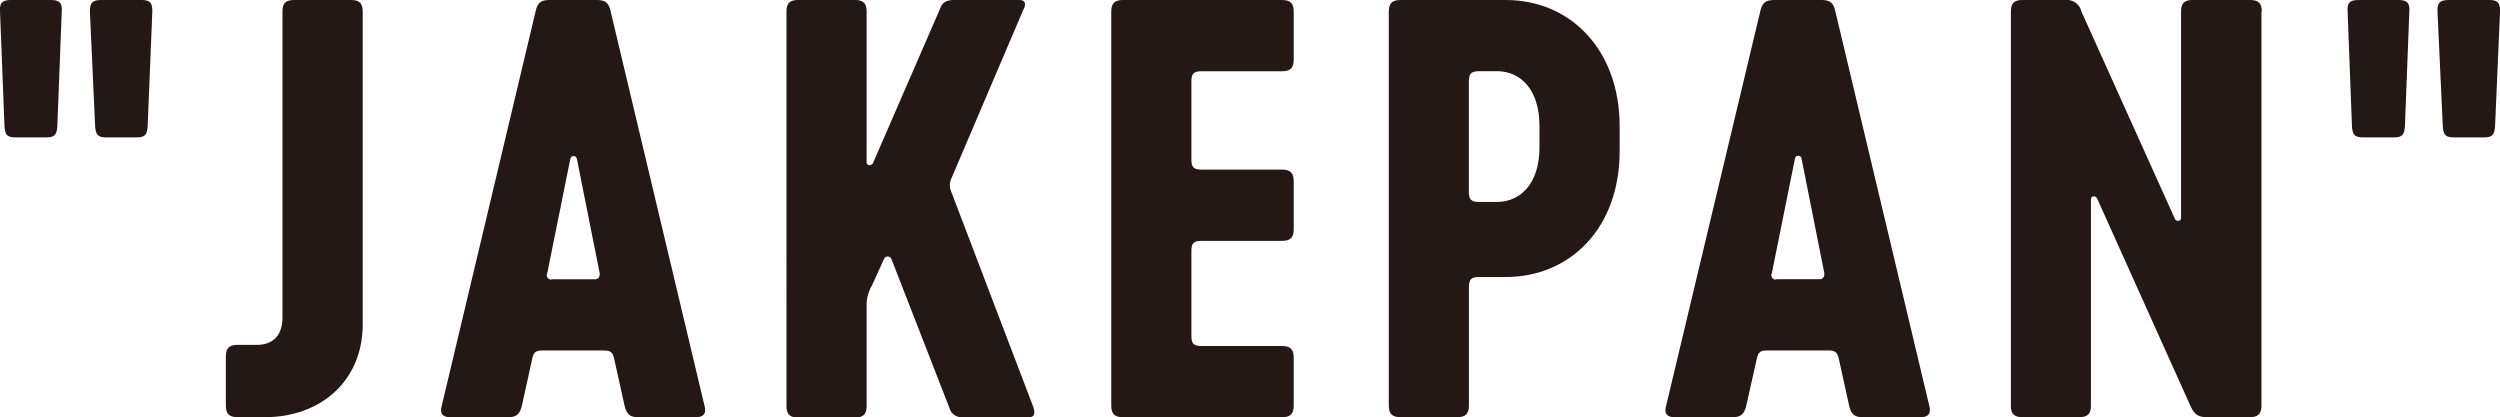 <svg xmlns="http://www.w3.org/2000/svg" viewBox="0 0 389.42 64.99"><defs><style>.cls-1{fill:#231815;}</style></defs><title>category_5</title><g id="レイヤー_2" data-name="レイヤー 2"><g id="レイヤー_1-2" data-name="レイヤー 1"><path class="cls-1" d="M0,1.73C-.08.35.44,0,1.74,0H7.89c1.3,0,1.82.35,1.73,1.73L8.93,19.67c-.09,1.21-.35,1.73-1.65,1.73H2.35C1,21.4.79,20.88.7,19.67Zm14,0C14,.35,14.48,0,15.78,0H22c1.3,0,1.73.35,1.73,1.73L23,19.67c-.09,1.21-.35,1.73-1.65,1.73H16.47c-1.3,0-1.56-.52-1.65-1.73Z"/><path class="cls-1" d="M35.18,63.16V55.54c0-1.3.52-1.82,1.82-1.82h3c2.51,0,4-1.47,4-4.25V1.82C44,.52,44.45,0,45.84,0h8.84C56,0,56.5.52,56.5,1.82V50.51c0,9-6.76,14.47-15.17,14.47H37c-1.3,0-1.82-.52-1.82-1.82"/><path class="cls-1" d="M83.44,1.73C83.78.26,84.39,0,85.77,0h7c1.38,0,2,.26,2.34,1.73l14.64,61.52c.35,1.3-.34,1.73-1.3,1.73H99.38c-1.13,0-1.74-.35-2.08-1.73L95.65,55.8c-.26-1-.61-1.21-1.74-1.21H84.65c-1.13,0-1.47.17-1.73,1.21l-1.64,7.45c-.35,1.39-1,1.73-2.08,1.73H70.1c-1,0-1.65-.43-1.3-1.73ZM85.95,43.5h6.76c.43,0,.78-.34.69-1L89.85,24.69a.52.52,0,0,0-1,0L85.25,42.54a.68.68,0,0,0,.69,1"/><path class="cls-1" d="M161,63.51c.17.7.26,1.47-.69,1.47H150.06a2,2,0,0,1-2-1l-9.18-23.57a.63.63,0,0,0-1.21,0l-1.82,4a6.16,6.16,0,0,0-.86,3.21v15.6c0,1.3-.52,1.82-1.82,1.82h-8.84c-1.3,0-1.82-.52-1.82-1.82V1.82c0-1.3.52-1.82,1.82-1.82h8.84c1.3,0,1.82.52,1.82,1.82v23.4c0,.61.69.69,1,.17L146.59,1c.35-.78,1.13-1,2.08-1h10.14c1,0,1,.78.61,1.47L148.15,27.9a2.42,2.42,0,0,0,0,1.9Z"/><path class="cls-1" d="M185.58,24.78c0,1.3.35,1.64,1.64,1.64H199.7c1.3,0,1.82.52,1.82,1.82V35.7c0,1.3-.52,1.82-1.82,1.82H187.22c-1.3,0-1.64.35-1.64,1.65V52.25c0,1.31.35,1.65,1.64,1.65H199.7c1.3,0,1.82.52,1.82,1.82v7.45c0,1.3-.52,1.82-1.82,1.82H174.92c-1.3,0-1.82-.52-1.82-1.82V1.82c0-1.3.52-1.82,1.82-1.82H199.7c1.3,0,1.82.52,1.82,1.82V9.28c0,1.3-.52,1.82-1.82,1.82H187.22c-1.3,0-1.64.35-1.64,1.64Z"/><path class="cls-1" d="M216.33,63.16V1.82c0-1.3.52-1.82,1.82-1.82h16.38c10.14,0,17.76,7.8,17.76,19.67v3.9c0,11.87-7.63,19.58-17.76,19.58h-4.07c-1.3,0-1.65.34-1.65,1.65V63.16c0,1.3-.52,1.82-1.82,1.82h-8.84c-1.3,0-1.82-.52-1.82-1.82m16.89-31.71c3.47,0,6.58-2.69,6.58-8.49V19.58c0-5.8-3.12-8.49-6.58-8.49h-2.77c-1.3,0-1.65.35-1.65,1.64V29.81c0,1.3.35,1.65,1.65,1.65Z"/><path class="cls-1" d="M274.2,1.73c.35-1.47,1-1.73,2.34-1.73h7c1.38,0,2,.26,2.34,1.73l14.65,61.52c.35,1.3-.35,1.73-1.3,1.73h-9.1c-1.13,0-1.74-.35-2.08-1.73l-1.64-7.45c-.26-1-.61-1.21-1.74-1.21h-9.27c-1.13,0-1.47.17-1.73,1.21L272,63.25c-.35,1.39-1,1.73-2.08,1.73h-9.1c-1,0-1.65-.43-1.3-1.73Zm2.51,41.76h6.76c.43,0,.78-.34.69-1l-3.55-17.85a.52.52,0,0,0-1,0L276,42.54a.68.68,0,0,0,.69,1"/><path class="cls-1" d="M352.26,1.82V63.16c0,1.3-.52,1.82-1.82,1.82h-6.67c-1.47,0-2-.52-2.6-1.82L326.7,31c-.26-.61-1-.52-1,.09V63.16c0,1.3-.52,1.82-1.82,1.82h-8.83c-1.31,0-1.82-.52-1.82-1.82V1.82c0-1.3.52-1.82,1.82-1.82h6.67a2.34,2.34,0,0,1,2.51,1.82L338.74,34c.26.6,1,.51,1-.09V1.82c0-1.3.52-1.82,1.82-1.82h8.93c1.3,0,1.82.52,1.82,1.82"/><path class="cls-1" d="M365.68,1.73C365.59.35,366.11,0,367.41,0h6.15c1.3,0,1.82.35,1.74,1.73l-.69,17.94c-.09,1.21-.35,1.73-1.65,1.73H368c-1.3,0-1.56-.52-1.64-1.73Zm14,0C379.63.35,380.15,0,381.45,0h6.24c1.3,0,1.74.35,1.74,1.73l-.78,17.94c-.09,1.21-.35,1.73-1.65,1.73h-4.85c-1.3,0-1.56-.52-1.64-1.73Z"/></g></g></svg>